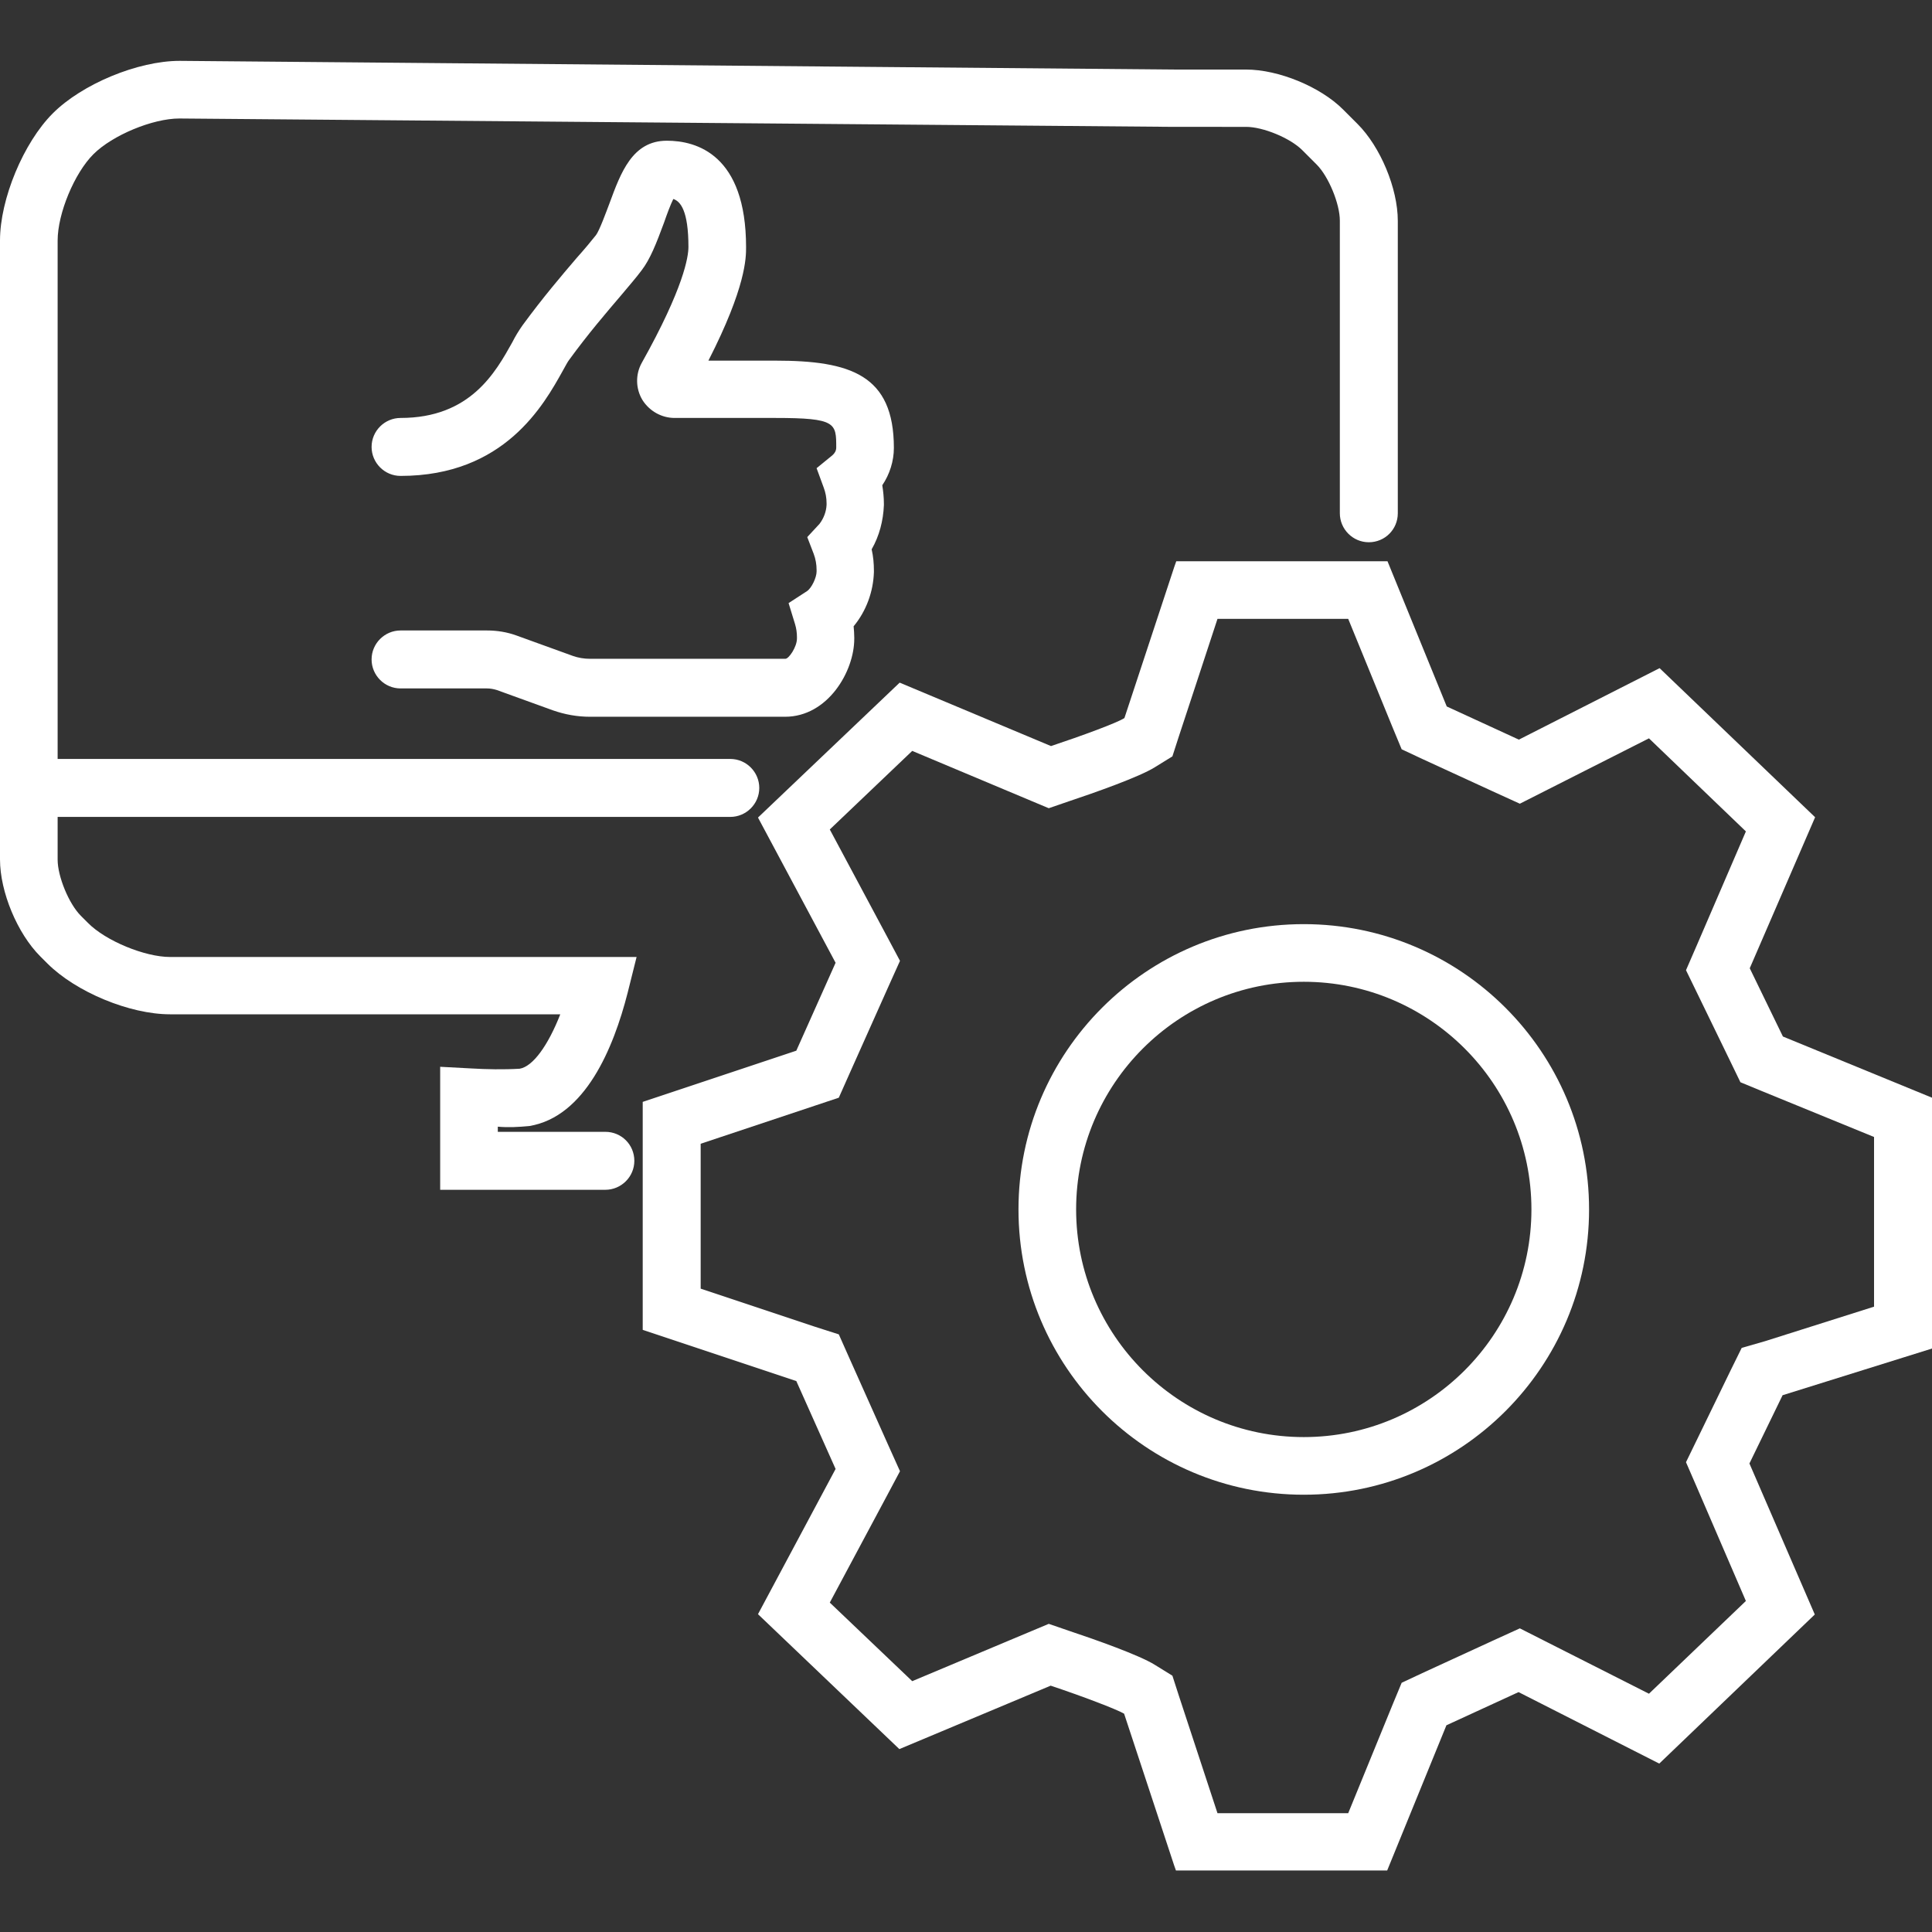 <?xml version="1.0" encoding="utf-8"?>
<!-- Generator: Adobe Illustrator 26.2.1, SVG Export Plug-In . SVG Version: 6.00 Build 0)  -->
<svg version="1.2" baseProfile="tiny" id="Ebene_1" xmlns="http://www.w3.org/2000/svg" xmlns:xlink="http://www.w3.org/1999/xlink"
	 x="0px" y="0px" viewBox="0 0 600 600" overflow="visible" xml:space="preserve">
<rect x="0" y="0" width="600" height="600" fill="#333333" stroke="none"/>
<g>
	<g id="Gruppe_40">
		<path id="Pfad_107" fill="#FFFFFF" d="M600,418.8v-77.9l-46.3-19l-10.3-21.2l20.3-46.9l-48.3-46.3l-43.7,22.2l-22.4-10.3
			l-18.4-45.1h-65.6l-0.6,1.7c0,0-13.6,41.3-15.5,47c-2.3,1.5-13.2,5.5-22.8,8.7l-47-19.7l-44,41.9l24.1,45.1l-12.2,27.3l-47.7,15.9
			v70.8l47.7,15.9l12.2,27.3l-24.1,45.1l43.9,41.9l47-19.7c9.6,3.2,20.4,7.3,22.8,8.7c1.9,5.7,15.5,47,15.5,47l0.6,1.7h65.6
			l18.4-45.1l22.4-10.3l43.7,22.2l48.3-46.3l-20.3-46.9l10.3-21.2L600,418.8z M540.9,418.6l-3.4,6.9l-10.3,21.2l-3.6,7.4l3.3,7.6
			l15.3,35.5L512.1,526l-32.4-16.4l-7.7-3.9l-7.9,3.6l-22.4,10.3l-6.4,3l-2.7,6.5l-13.9,34h-40.6c-4.2-12.7-10.7-32.6-12-36.5
			l-2-6.2l-5.5-3.4c-4.8-3-18.7-7.9-26.5-10.5l-6.4-2.2l-6.2,2.6l-36.2,15.2l-25.6-24.4l17.7-33.1l4.1-7.7l-3.6-8l-12.2-27.3
			l-3.2-7.2L253,412l-35.4-11.8v-45l35.4-11.8l7.5-2.5l3.2-7.2l12.2-27.3l3.6-8l-4.1-7.7l-17.7-33.1l25.6-24.4l36.2,15.2l6.2,2.6
			l6.4-2.2c7.8-2.6,21.7-7.5,26.5-10.5l5.5-3.4l2-6.2c1.3-3.8,7.8-23.8,12-36.5h40.6l13.9,34l2.7,6.5l6.4,3l22.4,10.3l7.9,3.6
			l7.7-3.9l32.4-16.4l30.1,28.9l-15.3,35.5l-3.3,7.6l3.6,7.4l10.3,21.2l3,6.2l6.3,2.6l35.2,14.4v52.7l-33.8,10.7L540.9,418.6z"/>
		<path id="Pfad_108" fill="#FFFFFF" d="M404.9,287c-48.9,0-88.6,39.7-88.6,88.6s39.7,88.6,88.6,88.6s88.6-39.7,88.6-88.6
			S453.8,287,404.9,287L404.9,287 M404.9,446.3c-39,0-70.7-31.7-70.7-70.7s31.7-70.7,70.7-70.7s70.7,31.7,70.7,70.7l0,0
			C475.6,414.6,443.9,446.3,404.9,446.3"/>
		<path id="Pfad_109" fill="#FFFFFF" d="M240.8,112H220c11.7-22.9,11.7-32,11.7-35.2c0-28.8-15.4-33.1-24.6-33.1
			c-10.7,0-14.3,9.9-17.8,19.4c-1.1,2.9-3.1,8.4-4.2,9.9c-1.5,1.9-3.5,4.3-6,7.1c-4.7,5.5-10.5,12.3-16.8,20.9
			c-1.2,1.7-2.3,3.5-3.2,5.3c-5.2,9.3-13,23.5-34.7,23.5c-4.9,0-9,4-9,9c0,4.9,4,9,9,9c32.3,0,44.5-22.1,50.4-32.7
			c0.8-1.4,1.5-2.8,2-3.4c5.9-8.1,11.5-14.6,16.1-20c2.5-3,4.7-5.5,6.4-7.8c2.6-3.4,4.5-8.2,6.9-14.7c0.9-2.6,2-5.6,2.9-7.4
			c2.2,0.7,4.7,3.6,4.7,14.9c0,3-1.4,12.6-14.5,36c-2,3.6-1.9,8,0.2,11.5c2.2,3.5,6,5.6,10,5.6h31.3c18.9,0,18.9,1.6,18.9,9.2
			c0,1-0.5,1.8-1.2,2.4l-4.9,4l2.2,6c0.6,1.6,0.9,3.2,0.9,4.9v0.5c-0.1,2.1-0.9,4.2-2.2,5.9l-3.8,4.1l2,5.2c0.6,1.6,0.9,3.3,0.9,5
			v0.5c0,1.8-1.5,5.1-3,6.1l-5.7,3.7l2,6.5c0.4,1.3,0.6,2.7,0.6,4v0.5c0,2.6-2.5,6.3-3.6,6.3h-60.6c-1.9,0-3.7-0.3-5.4-0.9
			l-17.4-6.3c-3-1.1-6.1-1.6-9.3-1.6h-26.8c-4.9,0-9,4-9,9c0,4.9,4,9,9,9c0,0,0,0,0,0h26.8c1.1,0,2.1,0.2,3.1,0.5l17.4,6.3
			c3.7,1.3,7.6,2,11.5,2h60.6c13.3,0,21.5-14.1,21.5-24.2V198c0-1.2-0.1-2.3-0.2-3.5c3.9-4.7,6.1-10.7,6.3-16.8v-0.5
			c0-2.2-0.2-4.4-0.7-6.6c2.4-4.2,3.6-8.9,3.8-13.7v-0.5c0-1.9-0.2-3.8-0.5-5.7c2.3-3.4,3.6-7.5,3.6-11.6
			C277.6,116.4,264.1,112,240.8,112"/>
		<path id="Pfad_110" fill="#FFFFFF" d="M164.4,349.7c17.3-2.9,26.1-24.1,30.5-41.3l2.8-11.2H52.8c-7.8,0-20-5-25.5-10.6l-2.2-2.2
			c-3.7-3.7-7.2-12.2-7.2-17.4v-13.3h208.9c4.9,0,9-4,9-9c0-4.9-4-9-9-9c0,0,0,0,0,0H17.9v-161c0-8.4,5.2-20.9,11.1-26.8
			s18.4-11.1,26.7-11.1l308.8,2.6H387c5.3,0,13.7,3.5,17.4,7.2l4.5,4.5c3.7,3.7,7.2,12.2,7.2,17.4v90.9c0,4.9,4,9,9,9s9-4,9-9V68.6
			c0-10.1-5.4-23-12.5-30.1l-4.5-4.5C410,26.9,397,21.6,387,21.6h-22.4L55.8,18.9c-13,0-30.3,7.2-39.4,16.3S0,61.8,0,74.7v192.2
			c0,10.1,5.4,23,12.5,30.1l2.2,2.2c8.9,8.9,25.6,15.8,38.1,15.8H174c-3.8,9.7-8.5,16.2-12.6,16.9c-5.1,0.3-10.2,0.2-15.3-0.1
			l-9.4-0.5v38.2h51.3c4.9,0,9-4,9-9s-4-9-9-9l0,0h-33.4v-1.6C157.9,350.2,161.2,350,164.4,349.7"/>
	</g>
</g>
</svg>
